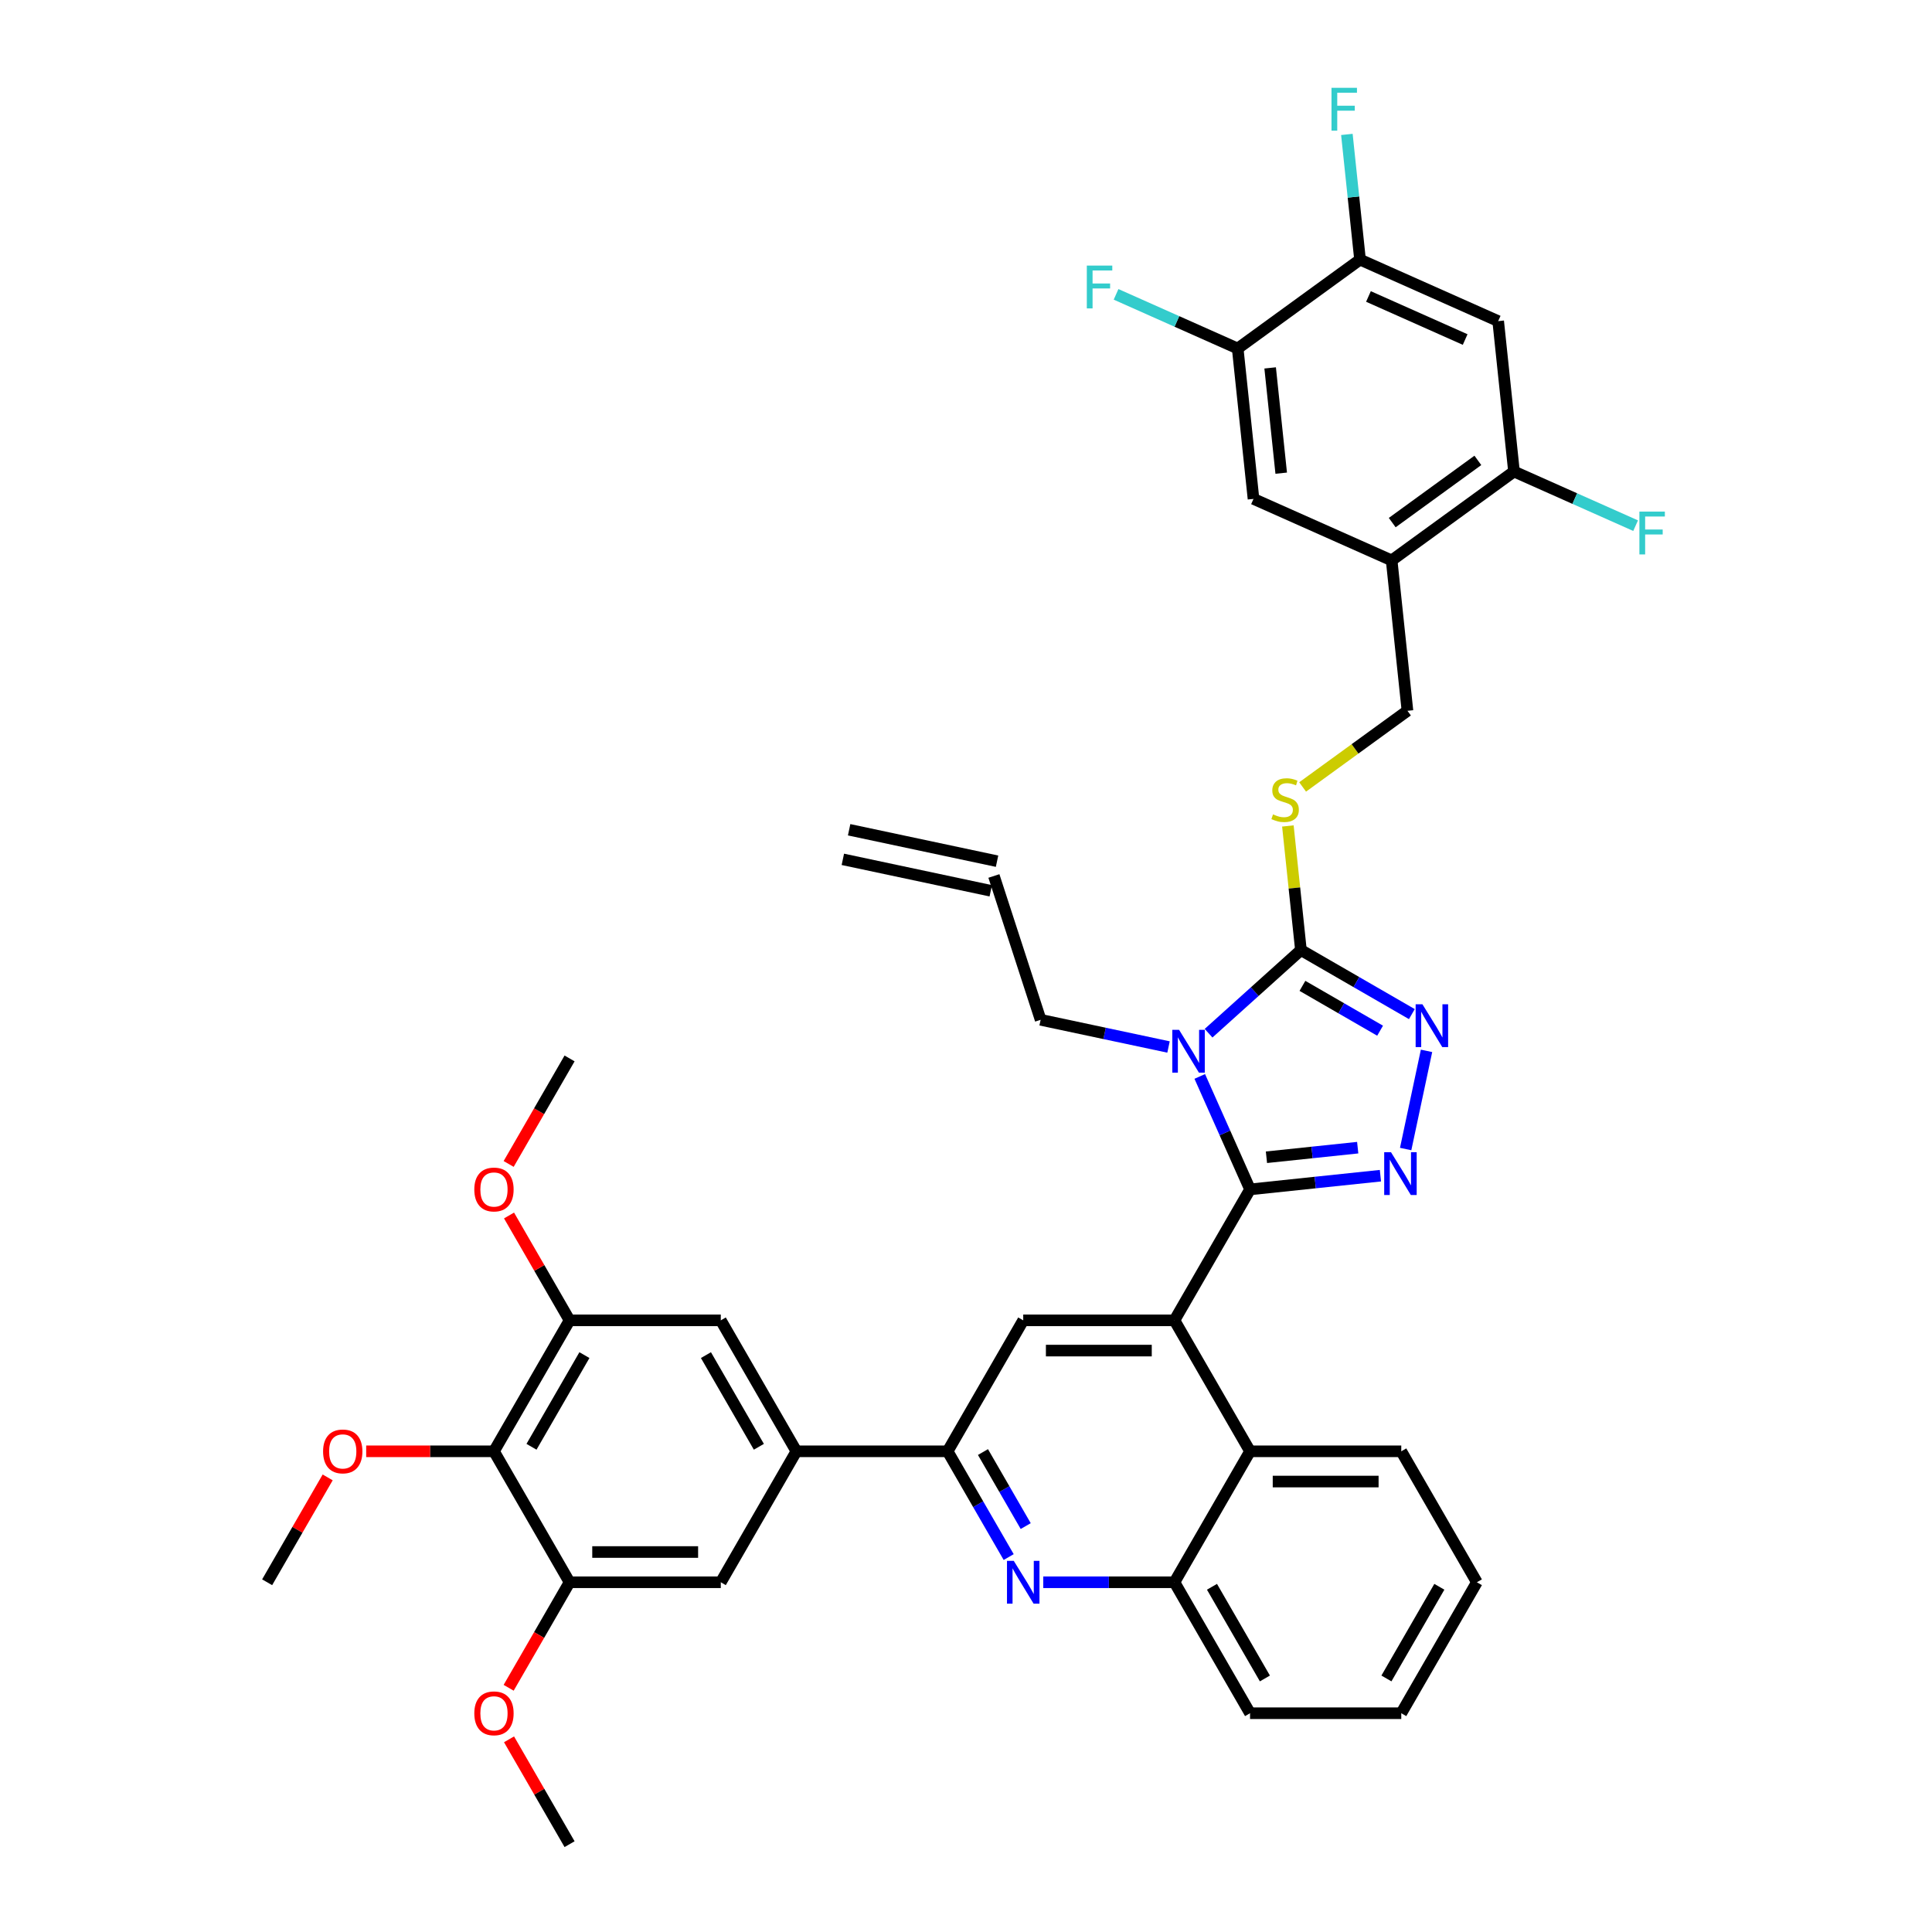 <?xml version='1.0' encoding='iso-8859-1'?>
<svg version='1.1' baseProfile='full'
              xmlns='http://www.w3.org/2000/svg'
                      xmlns:rdkit='http://www.rdkit.org/xml'
                      xmlns:xlink='http://www.w3.org/1999/xlink'
                  xml:space='preserve'
width='1000px' height='1000px' viewBox='0 0 1000 1000'>
<!-- END OF HEADER -->
<rect style='opacity:1.0;fill:#FFFFFF;stroke:none' width='1000' height='1000' x='0' y='0'> </rect>
<path class='bond-0' d='M 674.238,407.324 L 701.367,387.613' style='fill:none;fill-rule:evenodd;stroke:#CCCC00;stroke-width:6px;stroke-linecap:butt;stroke-linejoin:miter;stroke-opacity:1' />
<path class='bond-0' d='M 701.367,387.613 L 728.496,367.903' style='fill:none;fill-rule:evenodd;stroke:#000000;stroke-width:6px;stroke-linecap:butt;stroke-linejoin:miter;stroke-opacity:1' />
<path class='bond-1' d='M 666.604,427.512 L 669.98,459.631' style='fill:none;fill-rule:evenodd;stroke:#CCCC00;stroke-width:6px;stroke-linecap:butt;stroke-linejoin:miter;stroke-opacity:1' />
<path class='bond-1' d='M 669.98,459.631 L 673.356,491.75' style='fill:none;fill-rule:evenodd;stroke:#000000;stroke-width:6px;stroke-linecap:butt;stroke-linejoin:miter;stroke-opacity:1' />
<path class='bond-2' d='M 728.496,367.903 L 720.315,290.061' style='fill:none;fill-rule:evenodd;stroke:#000000;stroke-width:6px;stroke-linecap:butt;stroke-linejoin:miter;stroke-opacity:1' />
<path class='bond-3' d='M 764.43,818.978 L 725.295,886.762' style='fill:none;fill-rule:evenodd;stroke:#000000;stroke-width:6px;stroke-linecap:butt;stroke-linejoin:miter;stroke-opacity:1' />
<path class='bond-3' d='M 745.003,821.318 L 717.609,868.767' style='fill:none;fill-rule:evenodd;stroke:#000000;stroke-width:6px;stroke-linecap:butt;stroke-linejoin:miter;stroke-opacity:1' />
<path class='bond-4' d='M 764.43,818.978 L 725.295,751.194' style='fill:none;fill-rule:evenodd;stroke:#000000;stroke-width:6px;stroke-linecap:butt;stroke-linejoin:miter;stroke-opacity:1' />
<path class='bond-5' d='M 725.295,886.762 L 647.025,886.762' style='fill:none;fill-rule:evenodd;stroke:#000000;stroke-width:6px;stroke-linecap:butt;stroke-linejoin:miter;stroke-opacity:1' />
<path class='bond-6' d='M 647.025,886.762 L 607.89,818.978' style='fill:none;fill-rule:evenodd;stroke:#000000;stroke-width:6px;stroke-linecap:butt;stroke-linejoin:miter;stroke-opacity:1' />
<path class='bond-6' d='M 654.712,868.767 L 627.317,821.318' style='fill:none;fill-rule:evenodd;stroke:#000000;stroke-width:6px;stroke-linecap:butt;stroke-linejoin:miter;stroke-opacity:1' />
<path class='bond-7' d='M 607.89,818.978 L 647.025,751.194' style='fill:none;fill-rule:evenodd;stroke:#000000;stroke-width:6px;stroke-linecap:butt;stroke-linejoin:miter;stroke-opacity:1' />
<path class='bond-8' d='M 607.89,818.978 L 573.937,818.978' style='fill:none;fill-rule:evenodd;stroke:#000000;stroke-width:6px;stroke-linecap:butt;stroke-linejoin:miter;stroke-opacity:1' />
<path class='bond-8' d='M 573.937,818.978 L 539.983,818.978' style='fill:none;fill-rule:evenodd;stroke:#0000FF;stroke-width:6px;stroke-linecap:butt;stroke-linejoin:miter;stroke-opacity:1' />
<path class='bond-9' d='M 647.025,751.194 L 725.295,751.194' style='fill:none;fill-rule:evenodd;stroke:#000000;stroke-width:6px;stroke-linecap:butt;stroke-linejoin:miter;stroke-opacity:1' />
<path class='bond-9' d='M 658.766,766.848 L 713.555,766.848' style='fill:none;fill-rule:evenodd;stroke:#000000;stroke-width:6px;stroke-linecap:butt;stroke-linejoin:miter;stroke-opacity:1' />
<path class='bond-10' d='M 647.025,751.194 L 607.89,683.41' style='fill:none;fill-rule:evenodd;stroke:#000000;stroke-width:6px;stroke-linecap:butt;stroke-linejoin:miter;stroke-opacity:1' />
<path class='bond-11' d='M 522.092,805.938 L 506.288,778.566' style='fill:none;fill-rule:evenodd;stroke:#0000FF;stroke-width:6px;stroke-linecap:butt;stroke-linejoin:miter;stroke-opacity:1' />
<path class='bond-11' d='M 506.288,778.566 L 490.485,751.194' style='fill:none;fill-rule:evenodd;stroke:#000000;stroke-width:6px;stroke-linecap:butt;stroke-linejoin:miter;stroke-opacity:1' />
<path class='bond-11' d='M 530.907,789.899 L 519.845,770.739' style='fill:none;fill-rule:evenodd;stroke:#0000FF;stroke-width:6px;stroke-linecap:butt;stroke-linejoin:miter;stroke-opacity:1' />
<path class='bond-11' d='M 519.845,770.739 L 508.783,751.578' style='fill:none;fill-rule:evenodd;stroke:#000000;stroke-width:6px;stroke-linecap:butt;stroke-linejoin:miter;stroke-opacity:1' />
<path class='bond-12' d='M 490.485,751.194 L 529.62,683.41' style='fill:none;fill-rule:evenodd;stroke:#000000;stroke-width:6px;stroke-linecap:butt;stroke-linejoin:miter;stroke-opacity:1' />
<path class='bond-13' d='M 490.485,751.194 L 412.215,751.194' style='fill:none;fill-rule:evenodd;stroke:#000000;stroke-width:6px;stroke-linecap:butt;stroke-linejoin:miter;stroke-opacity:1' />
<path class='bond-14' d='M 529.62,683.41 L 607.89,683.41' style='fill:none;fill-rule:evenodd;stroke:#000000;stroke-width:6px;stroke-linecap:butt;stroke-linejoin:miter;stroke-opacity:1' />
<path class='bond-14' d='M 541.361,699.064 L 596.15,699.064' style='fill:none;fill-rule:evenodd;stroke:#000000;stroke-width:6px;stroke-linecap:butt;stroke-linejoin:miter;stroke-opacity:1' />
<path class='bond-15' d='M 607.89,683.41 L 647.025,615.626' style='fill:none;fill-rule:evenodd;stroke:#000000;stroke-width:6px;stroke-linecap:butt;stroke-linejoin:miter;stroke-opacity:1' />
<path class='bond-16' d='M 647.025,615.626 L 634.01,586.394' style='fill:none;fill-rule:evenodd;stroke:#000000;stroke-width:6px;stroke-linecap:butt;stroke-linejoin:miter;stroke-opacity:1' />
<path class='bond-16' d='M 634.01,586.394 L 620.996,557.163' style='fill:none;fill-rule:evenodd;stroke:#0000FF;stroke-width:6px;stroke-linecap:butt;stroke-linejoin:miter;stroke-opacity:1' />
<path class='bond-17' d='M 647.025,615.626 L 680.764,612.08' style='fill:none;fill-rule:evenodd;stroke:#000000;stroke-width:6px;stroke-linecap:butt;stroke-linejoin:miter;stroke-opacity:1' />
<path class='bond-17' d='M 680.764,612.08 L 714.504,608.534' style='fill:none;fill-rule:evenodd;stroke:#0000FF;stroke-width:6px;stroke-linecap:butt;stroke-linejoin:miter;stroke-opacity:1' />
<path class='bond-17' d='M 655.511,598.994 L 679.128,596.512' style='fill:none;fill-rule:evenodd;stroke:#000000;stroke-width:6px;stroke-linecap:butt;stroke-linejoin:miter;stroke-opacity:1' />
<path class='bond-17' d='M 679.128,596.512 L 702.745,594.029' style='fill:none;fill-rule:evenodd;stroke:#0000FF;stroke-width:6px;stroke-linecap:butt;stroke-linejoin:miter;stroke-opacity:1' />
<path class='bond-18' d='M 625.553,534.792 L 649.454,513.271' style='fill:none;fill-rule:evenodd;stroke:#0000FF;stroke-width:6px;stroke-linecap:butt;stroke-linejoin:miter;stroke-opacity:1' />
<path class='bond-18' d='M 649.454,513.271 L 673.356,491.75' style='fill:none;fill-rule:evenodd;stroke:#000000;stroke-width:6px;stroke-linecap:butt;stroke-linejoin:miter;stroke-opacity:1' />
<path class='bond-19' d='M 604.827,541.92 L 571.729,534.885' style='fill:none;fill-rule:evenodd;stroke:#0000FF;stroke-width:6px;stroke-linecap:butt;stroke-linejoin:miter;stroke-opacity:1' />
<path class='bond-19' d='M 571.729,534.885 L 538.63,527.85' style='fill:none;fill-rule:evenodd;stroke:#000000;stroke-width:6px;stroke-linecap:butt;stroke-linejoin:miter;stroke-opacity:1' />
<path class='bond-20' d='M 673.356,491.75 L 702.066,508.326' style='fill:none;fill-rule:evenodd;stroke:#000000;stroke-width:6px;stroke-linecap:butt;stroke-linejoin:miter;stroke-opacity:1' />
<path class='bond-20' d='M 702.066,508.326 L 730.777,524.902' style='fill:none;fill-rule:evenodd;stroke:#0000FF;stroke-width:6px;stroke-linecap:butt;stroke-linejoin:miter;stroke-opacity:1' />
<path class='bond-20' d='M 674.142,510.28 L 694.239,521.883' style='fill:none;fill-rule:evenodd;stroke:#000000;stroke-width:6px;stroke-linecap:butt;stroke-linejoin:miter;stroke-opacity:1' />
<path class='bond-20' d='M 694.239,521.883 L 714.337,533.486' style='fill:none;fill-rule:evenodd;stroke:#0000FF;stroke-width:6px;stroke-linecap:butt;stroke-linejoin:miter;stroke-opacity:1' />
<path class='bond-21' d='M 738.368,543.925 L 727.567,594.738' style='fill:none;fill-rule:evenodd;stroke:#0000FF;stroke-width:6px;stroke-linecap:butt;stroke-linejoin:miter;stroke-opacity:1' />
<path class='bond-22' d='M 538.63,527.85 L 514.443,453.41' style='fill:none;fill-rule:evenodd;stroke:#000000;stroke-width:6px;stroke-linecap:butt;stroke-linejoin:miter;stroke-opacity:1' />
<path class='bond-23' d='M 516.071,445.754 L 439.511,429.481' style='fill:none;fill-rule:evenodd;stroke:#000000;stroke-width:6px;stroke-linecap:butt;stroke-linejoin:miter;stroke-opacity:1' />
<path class='bond-23' d='M 512.816,461.066 L 436.256,444.793' style='fill:none;fill-rule:evenodd;stroke:#000000;stroke-width:6px;stroke-linecap:butt;stroke-linejoin:miter;stroke-opacity:1' />
<path class='bond-24' d='M 412.215,751.194 L 373.08,683.41' style='fill:none;fill-rule:evenodd;stroke:#000000;stroke-width:6px;stroke-linecap:butt;stroke-linejoin:miter;stroke-opacity:1' />
<path class='bond-24' d='M 392.788,748.853 L 365.393,701.405' style='fill:none;fill-rule:evenodd;stroke:#000000;stroke-width:6px;stroke-linecap:butt;stroke-linejoin:miter;stroke-opacity:1' />
<path class='bond-25' d='M 412.215,751.194 L 373.08,818.978' style='fill:none;fill-rule:evenodd;stroke:#000000;stroke-width:6px;stroke-linecap:butt;stroke-linejoin:miter;stroke-opacity:1' />
<path class='bond-26' d='M 373.08,683.41 L 294.81,683.41' style='fill:none;fill-rule:evenodd;stroke:#000000;stroke-width:6px;stroke-linecap:butt;stroke-linejoin:miter;stroke-opacity:1' />
<path class='bond-27' d='M 294.81,683.41 L 255.675,751.194' style='fill:none;fill-rule:evenodd;stroke:#000000;stroke-width:6px;stroke-linecap:butt;stroke-linejoin:miter;stroke-opacity:1' />
<path class='bond-27' d='M 302.496,701.405 L 275.102,748.853' style='fill:none;fill-rule:evenodd;stroke:#000000;stroke-width:6px;stroke-linecap:butt;stroke-linejoin:miter;stroke-opacity:1' />
<path class='bond-28' d='M 294.81,683.41 L 279.142,656.273' style='fill:none;fill-rule:evenodd;stroke:#000000;stroke-width:6px;stroke-linecap:butt;stroke-linejoin:miter;stroke-opacity:1' />
<path class='bond-28' d='M 279.142,656.273 L 263.475,629.136' style='fill:none;fill-rule:evenodd;stroke:#FF0000;stroke-width:6px;stroke-linecap:butt;stroke-linejoin:miter;stroke-opacity:1' />
<path class='bond-29' d='M 255.675,751.194 L 294.81,818.978' style='fill:none;fill-rule:evenodd;stroke:#000000;stroke-width:6px;stroke-linecap:butt;stroke-linejoin:miter;stroke-opacity:1' />
<path class='bond-30' d='M 255.675,751.194 L 222.606,751.194' style='fill:none;fill-rule:evenodd;stroke:#000000;stroke-width:6px;stroke-linecap:butt;stroke-linejoin:miter;stroke-opacity:1' />
<path class='bond-30' d='M 222.606,751.194 L 189.537,751.194' style='fill:none;fill-rule:evenodd;stroke:#FF0000;stroke-width:6px;stroke-linecap:butt;stroke-linejoin:miter;stroke-opacity:1' />
<path class='bond-31' d='M 294.81,818.978 L 373.08,818.978' style='fill:none;fill-rule:evenodd;stroke:#000000;stroke-width:6px;stroke-linecap:butt;stroke-linejoin:miter;stroke-opacity:1' />
<path class='bond-31' d='M 306.55,803.324 L 361.339,803.324' style='fill:none;fill-rule:evenodd;stroke:#000000;stroke-width:6px;stroke-linecap:butt;stroke-linejoin:miter;stroke-opacity:1' />
<path class='bond-32' d='M 294.81,818.978 L 279.043,846.287' style='fill:none;fill-rule:evenodd;stroke:#000000;stroke-width:6px;stroke-linecap:butt;stroke-linejoin:miter;stroke-opacity:1' />
<path class='bond-32' d='M 279.043,846.287 L 263.276,873.597' style='fill:none;fill-rule:evenodd;stroke:#FF0000;stroke-width:6px;stroke-linecap:butt;stroke-linejoin:miter;stroke-opacity:1' />
<path class='bond-33' d='M 263.475,900.271 L 279.142,927.408' style='fill:none;fill-rule:evenodd;stroke:#FF0000;stroke-width:6px;stroke-linecap:butt;stroke-linejoin:miter;stroke-opacity:1' />
<path class='bond-33' d='M 279.142,927.408 L 294.81,954.545' style='fill:none;fill-rule:evenodd;stroke:#000000;stroke-width:6px;stroke-linecap:butt;stroke-linejoin:miter;stroke-opacity:1' />
<path class='bond-34' d='M 169.605,764.703 L 153.937,791.841' style='fill:none;fill-rule:evenodd;stroke:#FF0000;stroke-width:6px;stroke-linecap:butt;stroke-linejoin:miter;stroke-opacity:1' />
<path class='bond-34' d='M 153.937,791.841 L 138.27,818.978' style='fill:none;fill-rule:evenodd;stroke:#000000;stroke-width:6px;stroke-linecap:butt;stroke-linejoin:miter;stroke-opacity:1' />
<path class='bond-35' d='M 263.276,602.461 L 279.043,575.152' style='fill:none;fill-rule:evenodd;stroke:#FF0000;stroke-width:6px;stroke-linecap:butt;stroke-linejoin:miter;stroke-opacity:1' />
<path class='bond-35' d='M 279.043,575.152 L 294.81,547.842' style='fill:none;fill-rule:evenodd;stroke:#000000;stroke-width:6px;stroke-linecap:butt;stroke-linejoin:miter;stroke-opacity:1' />
<path class='bond-36' d='M 720.315,290.061 L 783.637,244.055' style='fill:none;fill-rule:evenodd;stroke:#000000;stroke-width:6px;stroke-linecap:butt;stroke-linejoin:miter;stroke-opacity:1' />
<path class='bond-36' d='M 720.612,270.496 L 764.937,238.292' style='fill:none;fill-rule:evenodd;stroke:#000000;stroke-width:6px;stroke-linecap:butt;stroke-linejoin:miter;stroke-opacity:1' />
<path class='bond-37' d='M 720.315,290.061 L 648.812,258.226' style='fill:none;fill-rule:evenodd;stroke:#000000;stroke-width:6px;stroke-linecap:butt;stroke-linejoin:miter;stroke-opacity:1' />
<path class='bond-38' d='M 783.637,244.055 L 775.455,166.214' style='fill:none;fill-rule:evenodd;stroke:#000000;stroke-width:6px;stroke-linecap:butt;stroke-linejoin:miter;stroke-opacity:1' />
<path class='bond-39' d='M 783.637,244.055 L 815.115,258.07' style='fill:none;fill-rule:evenodd;stroke:#000000;stroke-width:6px;stroke-linecap:butt;stroke-linejoin:miter;stroke-opacity:1' />
<path class='bond-39' d='M 815.115,258.07 L 846.593,272.085' style='fill:none;fill-rule:evenodd;stroke:#33CCCC;stroke-width:6px;stroke-linecap:butt;stroke-linejoin:miter;stroke-opacity:1' />
<path class='bond-40' d='M 648.812,258.226 L 640.63,180.385' style='fill:none;fill-rule:evenodd;stroke:#000000;stroke-width:6px;stroke-linecap:butt;stroke-linejoin:miter;stroke-opacity:1' />
<path class='bond-40' d='M 663.153,244.914 L 657.426,190.425' style='fill:none;fill-rule:evenodd;stroke:#000000;stroke-width:6px;stroke-linecap:butt;stroke-linejoin:miter;stroke-opacity:1' />
<path class='bond-41' d='M 775.455,166.214 L 703.952,134.379' style='fill:none;fill-rule:evenodd;stroke:#000000;stroke-width:6px;stroke-linecap:butt;stroke-linejoin:miter;stroke-opacity:1' />
<path class='bond-41' d='M 758.363,175.74 L 708.31,153.455' style='fill:none;fill-rule:evenodd;stroke:#000000;stroke-width:6px;stroke-linecap:butt;stroke-linejoin:miter;stroke-opacity:1' />
<path class='bond-42' d='M 640.63,180.385 L 609.152,166.37' style='fill:none;fill-rule:evenodd;stroke:#000000;stroke-width:6px;stroke-linecap:butt;stroke-linejoin:miter;stroke-opacity:1' />
<path class='bond-42' d='M 609.152,166.37 L 577.674,152.355' style='fill:none;fill-rule:evenodd;stroke:#33CCCC;stroke-width:6px;stroke-linecap:butt;stroke-linejoin:miter;stroke-opacity:1' />
<path class='bond-43' d='M 640.63,180.385 L 703.952,134.379' style='fill:none;fill-rule:evenodd;stroke:#000000;stroke-width:6px;stroke-linecap:butt;stroke-linejoin:miter;stroke-opacity:1' />
<path class='bond-44' d='M 703.952,134.379 L 700.546,101.978' style='fill:none;fill-rule:evenodd;stroke:#000000;stroke-width:6px;stroke-linecap:butt;stroke-linejoin:miter;stroke-opacity:1' />
<path class='bond-44' d='M 700.546,101.978 L 697.141,69.577' style='fill:none;fill-rule:evenodd;stroke:#33CCCC;stroke-width:6px;stroke-linecap:butt;stroke-linejoin:miter;stroke-opacity:1' />
<path  class='atom-0' d='M 658.913 421.517
Q 659.163 421.61, 660.196 422.049
Q 661.23 422.487, 662.357 422.769
Q 663.515 423.019, 664.642 423.019
Q 666.74 423.019, 667.961 422.017
Q 669.182 420.984, 669.182 419.2
Q 669.182 417.979, 668.556 417.227
Q 667.961 416.476, 667.022 416.069
Q 666.082 415.662, 664.517 415.192
Q 662.545 414.597, 661.355 414.034
Q 660.196 413.47, 659.351 412.281
Q 658.537 411.091, 658.537 409.087
Q 658.537 406.301, 660.416 404.579
Q 662.325 402.857, 666.082 402.857
Q 668.65 402.857, 671.561 404.078
L 670.841 406.489
Q 668.18 405.393, 666.176 405.393
Q 664.016 405.393, 662.826 406.301
Q 661.637 407.177, 661.668 408.712
Q 661.668 409.901, 662.263 410.621
Q 662.889 411.341, 663.766 411.748
Q 664.674 412.155, 666.176 412.625
Q 668.18 413.251, 669.37 413.877
Q 670.559 414.504, 671.405 415.787
Q 672.281 417.04, 672.281 419.2
Q 672.281 422.268, 670.215 423.927
Q 668.18 425.555, 664.767 425.555
Q 662.795 425.555, 661.292 425.117
Q 659.821 424.71, 658.068 423.99
L 658.913 421.517
' fill='#CCCC00'/>
<path  class='atom-8' d='M 524.72 807.895
L 531.984 819.635
Q 532.704 820.794, 533.862 822.891
Q 535.021 824.989, 535.083 825.114
L 535.083 807.895
L 538.026 807.895
L 538.026 830.061
L 534.989 830.061
L 527.194 817.224
Q 526.286 815.722, 525.315 814
Q 524.376 812.278, 524.094 811.746
L 524.094 830.061
L 521.214 830.061
L 521.214 807.895
L 524.72 807.895
' fill='#0000FF'/>
<path  class='atom-13' d='M 610.29 533.04
L 617.554 544.78
Q 618.274 545.939, 619.432 548.036
Q 620.591 550.134, 620.653 550.259
L 620.653 533.04
L 623.596 533.04
L 623.596 555.206
L 620.559 555.206
L 612.764 542.37
Q 611.856 540.867, 610.885 539.145
Q 609.946 537.423, 609.664 536.891
L 609.664 555.206
L 606.784 555.206
L 606.784 533.04
L 610.29 533.04
' fill='#0000FF'/>
<path  class='atom-15' d='M 736.24 519.802
L 743.503 531.543
Q 744.224 532.701, 745.382 534.799
Q 746.54 536.896, 746.603 537.021
L 746.603 519.802
L 749.546 519.802
L 749.546 541.968
L 746.509 541.968
L 738.713 529.132
Q 737.805 527.629, 736.835 525.907
Q 735.896 524.185, 735.614 523.653
L 735.614 541.968
L 732.734 541.968
L 732.734 519.802
L 736.24 519.802
' fill='#0000FF'/>
<path  class='atom-16' d='M 719.967 596.362
L 727.23 608.102
Q 727.95 609.261, 729.109 611.358
Q 730.267 613.456, 730.33 613.581
L 730.33 596.362
L 733.273 596.362
L 733.273 618.528
L 730.236 618.528
L 722.44 605.691
Q 721.532 604.189, 720.562 602.467
Q 719.622 600.745, 719.341 600.213
L 719.341 618.528
L 716.46 618.528
L 716.46 596.362
L 719.967 596.362
' fill='#0000FF'/>
<path  class='atom-26' d='M 245.5 886.824
Q 245.5 881.502, 248.13 878.528
Q 250.76 875.553, 255.675 875.553
Q 260.59 875.553, 263.22 878.528
Q 265.85 881.502, 265.85 886.824
Q 265.85 892.209, 263.189 895.277
Q 260.528 898.314, 255.675 898.314
Q 250.791 898.314, 248.13 895.277
Q 245.5 892.24, 245.5 886.824
M 255.675 895.81
Q 259.056 895.81, 260.872 893.555
Q 262.719 891.27, 262.719 886.824
Q 262.719 882.472, 260.872 880.281
Q 259.056 878.058, 255.675 878.058
Q 252.294 878.058, 250.446 880.25
Q 248.631 882.441, 248.631 886.824
Q 248.631 891.301, 250.446 893.555
Q 252.294 895.81, 255.675 895.81
' fill='#FF0000'/>
<path  class='atom-27' d='M 167.23 751.256
Q 167.23 745.934, 169.86 742.96
Q 172.489 739.986, 177.405 739.986
Q 182.32 739.986, 184.95 742.96
Q 187.58 745.934, 187.58 751.256
Q 187.58 756.641, 184.919 759.71
Q 182.258 762.747, 177.405 762.747
Q 172.521 762.747, 169.86 759.71
Q 167.23 756.673, 167.23 751.256
M 177.405 760.242
Q 180.786 760.242, 182.602 757.988
Q 184.449 755.702, 184.449 751.256
Q 184.449 746.905, 182.602 744.713
Q 180.786 742.49, 177.405 742.49
Q 174.024 742.49, 172.176 744.682
Q 170.361 746.873, 170.361 751.256
Q 170.361 755.734, 172.176 757.988
Q 174.024 760.242, 177.405 760.242
' fill='#FF0000'/>
<path  class='atom-28' d='M 245.5 615.689
Q 245.5 610.366, 248.13 607.392
Q 250.76 604.418, 255.675 604.418
Q 260.59 604.418, 263.22 607.392
Q 265.85 610.366, 265.85 615.689
Q 265.85 621.074, 263.189 624.142
Q 260.528 627.179, 255.675 627.179
Q 250.791 627.179, 248.13 624.142
Q 245.5 621.105, 245.5 615.689
M 255.675 624.674
Q 259.056 624.674, 260.872 622.42
Q 262.719 620.135, 262.719 615.689
Q 262.719 611.337, 260.872 609.145
Q 259.056 606.923, 255.675 606.923
Q 252.294 606.923, 250.446 609.114
Q 248.631 611.306, 248.631 615.689
Q 248.631 620.166, 250.446 622.42
Q 252.294 624.674, 255.675 624.674
' fill='#FF0000'/>
<path  class='atom-36' d='M 848.55 264.808
L 861.73 264.808
L 861.73 267.344
L 851.524 267.344
L 851.524 274.075
L 860.603 274.075
L 860.603 276.642
L 851.524 276.642
L 851.524 286.974
L 848.55 286.974
L 848.55 264.808
' fill='#33CCCC'/>
<path  class='atom-39' d='M 562.536 137.467
L 575.717 137.467
L 575.717 140.002
L 565.511 140.002
L 565.511 146.734
L 574.59 146.734
L 574.59 149.301
L 565.511 149.301
L 565.511 159.633
L 562.536 159.633
L 562.536 137.467
' fill='#33CCCC'/>
<path  class='atom-40' d='M 689.18 45.455
L 702.361 45.455
L 702.361 47.99
L 692.154 47.99
L 692.154 54.722
L 701.234 54.722
L 701.234 57.289
L 692.154 57.289
L 692.154 67.621
L 689.18 67.621
L 689.18 45.455
' fill='#33CCCC'/>
</svg>
